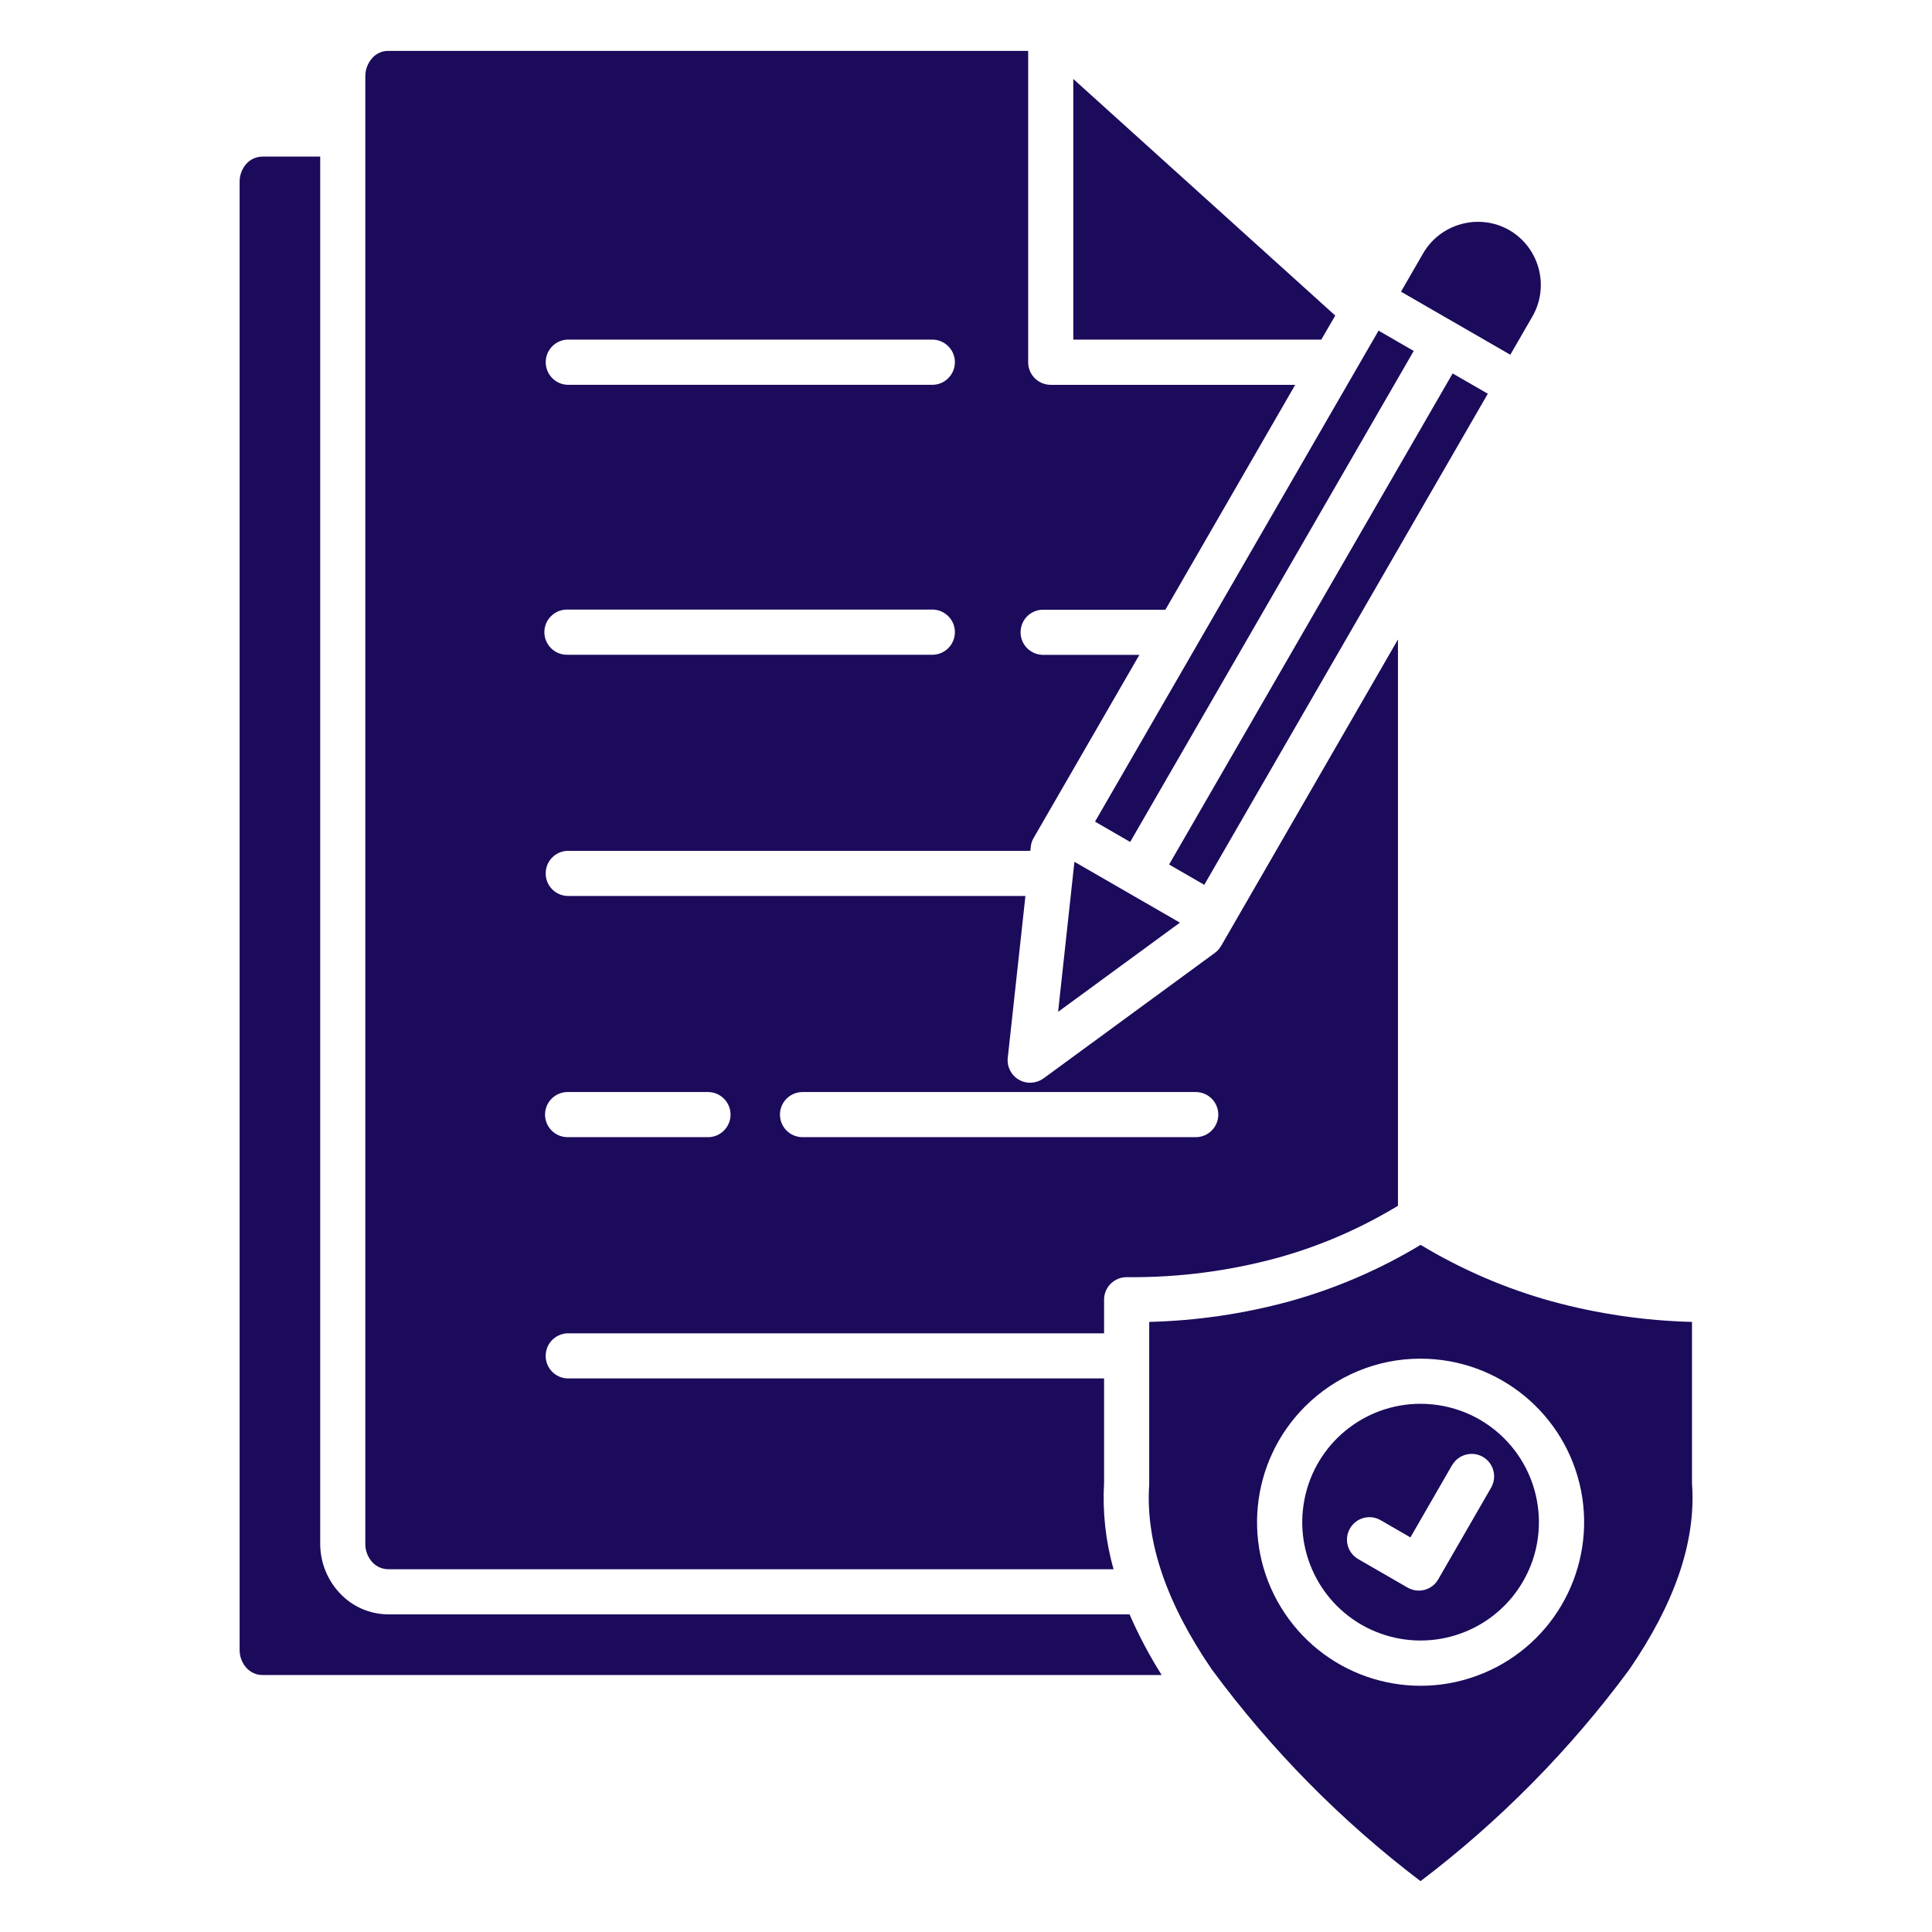 <?xml version="1.0" encoding="UTF-8"?>
<svg width="40" height="40" version="1.1" viewBox="0 0 100 100" xmlns="http://www.w3.org/2000/svg">
 <path d="m48.223 17.578c0.316-0.008 0.621 0.109 0.848 0.332 0.227 0.219 0.355 0.523 0.355 0.836 0 0.316-0.129 0.621-0.355 0.84-0.227 0.223-0.531 0.34-0.848 0.332h-18.844c-0.633-0.02-1.133-0.539-1.133-1.172 0-0.629 0.5-1.148 1.133-1.168zm0 13.973c0.316-0.008 0.621 0.109 0.848 0.332 0.227 0.219 0.355 0.52 0.355 0.836s-0.129 0.621-0.355 0.84c-0.227 0.223-0.531 0.34-0.848 0.332h-18.844c-0.316 0.008-0.621-0.109-0.848-0.332-0.227-0.219-0.355-0.523-0.355-0.84s0.129-0.617 0.355-0.836c0.227-0.223 0.531-0.34 0.848-0.332zm-11.578 24.973c0.645 0 1.168 0.523 1.168 1.168 0 0.645-0.523 1.168-1.168 1.168h-7.266c-0.645 0-1.168-0.523-1.168-1.168 0-0.645 0.523-1.168 1.168-1.168zm25.246 0c0.645 0 1.168 0.523 1.168 1.168 0 0.645-0.523 1.168-1.168 1.168h-20.352c-0.645 0-1.168-0.523-1.168-1.168 0-0.645 0.523-1.168 1.168-1.168zm0.855 29.91h-0.004c3.055 4.141 6.688 7.824 10.785 10.934 4.098-3.109 7.731-6.793 10.789-10.93 2.363-3.434 3.453-6.613 3.269-9.539-0.008-0.047-0.008-0.094-0.008-0.141v-8.336c-2.449-0.062-4.883-0.418-7.246-1.062-2.391-0.66-4.676-1.645-6.801-2.926-2.121 1.281-4.41 2.266-6.797 2.926-2.367 0.645-4.801 1-7.25 1.062v8.34 0.078c-0.203 2.941 0.887 6.141 3.262 9.602zm-2.613 0.266h-0.004c-0.633-1.004-1.191-2.055-1.664-3.141h-38.375c-0.949-0.004-1.855-0.402-2.504-1.098-0.648-0.691-1.012-1.602-1.012-2.551v-71.805h-2.996c-0.309 0.004-0.602 0.133-0.812 0.359-0.238 0.258-0.367 0.602-0.363 0.953v75.969c-0.004 0.355 0.125 0.695 0.363 0.953 0.211 0.227 0.504 0.359 0.812 0.359zm17.73-12.242c2.062 2.066 2.383 5.305 0.758 7.734-1.625 2.43-4.738 3.371-7.438 2.254-2.699-1.117-4.231-3.988-3.66-6.856 0.566-2.863 3.082-4.93 6.004-4.93 1.629 0 3.188 0.645 4.336 1.797zm-4.332-4.133h-0.004c4.039 0 7.516 2.852 8.305 6.812 0.785 3.961-1.332 7.93-5.062 9.473-3.731 1.547-8.035 0.242-10.277-3.117-2.246-3.356-1.805-7.832 1.051-10.688 1.586-1.59 3.738-2.484 5.984-2.481zm-3.223 10.375h-0.004c-0.559-0.32-0.75-1.031-0.43-1.586 0.32-0.559 1.031-0.75 1.586-0.43l1.543 0.891 2.156-3.738h0.004c0.32-0.555 1.031-0.75 1.59-0.43 0.555 0.32 0.746 1.031 0.43 1.59l-2.738 4.746c-0.152 0.27-0.406 0.465-0.703 0.547-0.301 0.078-0.617 0.039-0.887-0.117l-2.551-1.473zm-3.262-60.781h-12.66c-0.645 0-1.168-0.523-1.168-1.168v-16.117h-33.129c-0.289 0-0.562 0.113-0.77 0.316l-0.039 0.047v-0.004c-0.238 0.258-0.371 0.598-0.371 0.949v75.969c-0.004 0.352 0.129 0.691 0.367 0.953 0.211 0.227 0.504 0.355 0.812 0.359h37.551c-0.414-1.453-0.578-2.965-0.492-4.473v-5.402h-27.77c-0.633-0.02-1.133-0.535-1.133-1.168 0-0.633 0.5-1.148 1.133-1.168h27.77v-1.742c0-0.645 0.523-1.164 1.168-1.164h0.105c2.594 0.02 5.18-0.316 7.684-0.996 2.199-0.605 4.301-1.516 6.254-2.699v-29.312l-9.156 15.867h-0.004c-0.082 0.145-0.195 0.27-0.332 0.367l-8.852 6.484h-0.004c-0.371 0.27-0.871 0.301-1.27 0.07-0.402-0.23-0.629-0.676-0.578-1.137l0.914-8.375h-23.699c-0.633-0.016-1.133-0.535-1.133-1.168 0-0.633 0.5-1.148 1.133-1.168h23.953l0.023-0.211c0.016-0.172 0.074-0.34 0.164-0.484l5.457-9.449h-5.016c-0.633-0.02-1.133-0.535-1.133-1.168 0-0.633 0.5-1.152 1.133-1.168h6.363l6.719-11.641zm2.07-3.59-0.727 1.25h-12.836v-13.492l13.559 12.246zm-8.043 31.426-6.305 4.617 0.844-7.766 5.457 3.148zm11.445-32.656 5.656 3.262 1.148-1.988c0.891-1.562 0.355-3.555-1.199-4.461-1.562-0.891-3.555-0.355-4.461 1.199l-1.145 1.984zm-14.02 28.48-1.82-1.051 14.676-25.414 1.82 1.051zm16.691-24.25 1.82 1.051-14.676 25.418-1.82-1.051z" fill="#1c0a5b" fill-rule="evenodd"/>
</svg>
